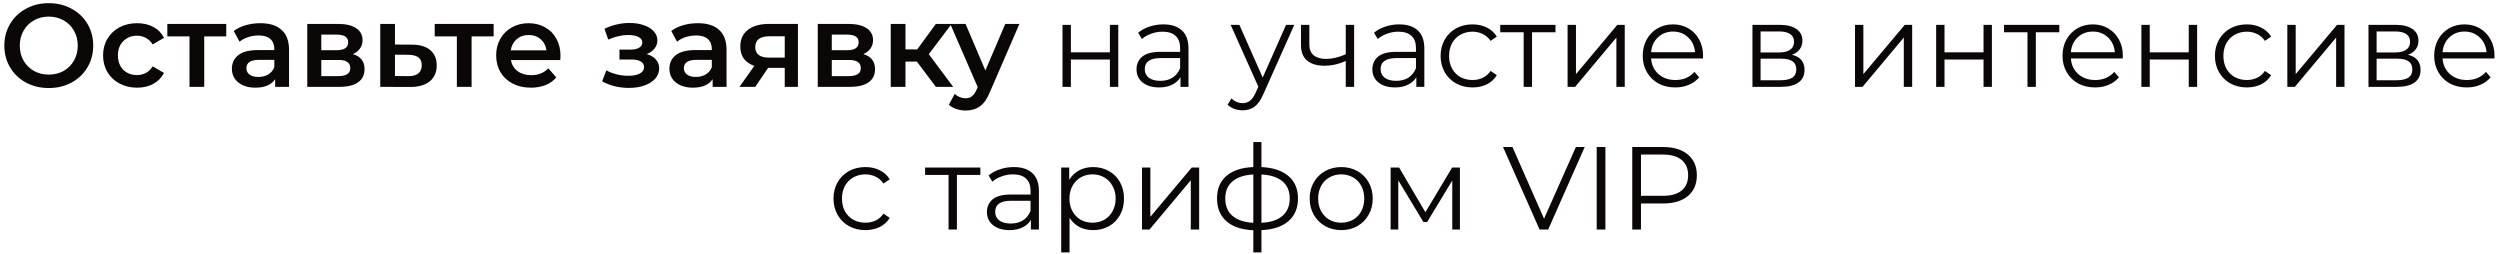 <?xml version="1.0" encoding="UTF-8"?> <svg xmlns="http://www.w3.org/2000/svg" width="403" height="41" viewBox="0 0 403 41" fill="none"> <path d="M7.861 14.19C6.505 14.19 5.283 13.899 4.194 13.316C3.104 12.721 2.249 11.904 1.629 10.865C1.008 9.814 0.698 8.642 0.698 7.35C0.698 6.058 1.008 4.893 1.629 3.854C2.249 2.803 3.104 1.986 4.194 1.403C5.283 0.808 6.505 0.51 7.861 0.51C9.216 0.51 10.438 0.808 11.528 1.403C12.617 1.986 13.472 2.796 14.093 3.835C14.713 4.874 15.024 6.045 15.024 7.35C15.024 8.655 14.713 9.826 14.093 10.865C13.472 11.904 12.617 12.721 11.528 13.316C10.438 13.899 9.216 14.19 7.861 14.19ZM7.861 12.024C8.747 12.024 9.545 11.828 10.255 11.435C10.964 11.03 11.521 10.472 11.927 9.763C12.332 9.041 12.535 8.237 12.535 7.35C12.535 6.463 12.332 5.665 11.927 4.956C11.521 4.234 10.964 3.677 10.255 3.284C9.545 2.879 8.747 2.676 7.861 2.676C6.974 2.676 6.176 2.879 5.467 3.284C4.757 3.677 4.2 4.234 3.795 4.956C3.389 5.665 3.187 6.463 3.187 7.35C3.187 8.237 3.389 9.041 3.795 9.763C4.2 10.472 4.757 11.03 5.467 11.435C6.176 11.828 6.974 12.024 7.861 12.024ZM22.106 14.133C21.054 14.133 20.111 13.911 19.275 13.468C18.439 13.025 17.786 12.41 17.318 11.625C16.849 10.827 16.615 9.928 16.615 8.927C16.615 7.926 16.849 7.033 17.318 6.248C17.786 5.463 18.432 4.848 19.256 4.405C20.092 3.962 21.042 3.74 22.106 3.74C23.106 3.74 23.98 3.943 24.728 4.348C25.488 4.753 26.058 5.336 26.438 6.096L24.614 7.16C24.322 6.691 23.955 6.343 23.512 6.115C23.081 5.874 22.606 5.754 22.087 5.754C21.2 5.754 20.465 6.045 19.883 6.628C19.3 7.198 19.009 7.964 19.009 8.927C19.009 9.89 19.294 10.662 19.864 11.245C20.446 11.815 21.187 12.1 22.087 12.1C22.606 12.1 23.081 11.986 23.512 11.758C23.955 11.517 24.322 11.163 24.614 10.694L26.438 11.758C26.045 12.518 25.469 13.107 24.709 13.525C23.961 13.93 23.094 14.133 22.106 14.133ZM36.473 5.868H32.92V14H30.545V5.868H26.973V3.854H36.473V5.868ZM41.977 3.74C43.471 3.74 44.611 4.101 45.397 4.823C46.195 5.532 46.594 6.609 46.594 8.053V14H44.352V12.765C44.06 13.208 43.642 13.55 43.098 13.791C42.566 14.019 41.92 14.133 41.16 14.133C40.4 14.133 39.735 14.006 39.165 13.753C38.595 13.487 38.151 13.126 37.835 12.67C37.531 12.201 37.379 11.676 37.379 11.093C37.379 10.181 37.714 9.453 38.386 8.908C39.07 8.351 40.14 8.072 41.597 8.072H44.219V7.92C44.219 7.211 44.003 6.666 43.573 6.286C43.155 5.906 42.528 5.716 41.692 5.716C41.122 5.716 40.558 5.805 40.001 5.982C39.456 6.159 38.994 6.406 38.614 6.723L37.683 4.994C38.215 4.589 38.854 4.278 39.602 4.063C40.349 3.848 41.141 3.74 41.977 3.74ZM41.654 12.404C42.249 12.404 42.775 12.271 43.231 12.005C43.699 11.726 44.029 11.334 44.219 10.827V9.649H41.768C40.4 9.649 39.716 10.099 39.716 10.998C39.716 11.429 39.887 11.771 40.229 12.024C40.571 12.277 41.046 12.404 41.654 12.404ZM56.886 8.718C58.139 9.098 58.767 9.909 58.767 11.15C58.767 12.062 58.425 12.765 57.74 13.259C57.056 13.753 56.043 14 54.7 14H49.532V3.854H54.492C55.733 3.854 56.702 4.082 57.398 4.538C58.095 4.994 58.444 5.64 58.444 6.476C58.444 6.995 58.304 7.445 58.026 7.825C57.76 8.205 57.38 8.503 56.886 8.718ZM51.794 8.091H54.282C55.511 8.091 56.126 7.667 56.126 6.818C56.126 5.995 55.511 5.583 54.282 5.583H51.794V8.091ZM54.511 12.271C55.815 12.271 56.468 11.847 56.468 10.998C56.468 10.555 56.316 10.225 56.011 10.01C55.708 9.782 55.233 9.668 54.587 9.668H51.794V12.271H54.511ZM66.388 7.198C67.68 7.198 68.668 7.489 69.352 8.072C70.049 8.655 70.397 9.478 70.397 10.542C70.397 11.657 70.017 12.518 69.257 13.126C68.497 13.734 67.427 14.032 66.046 14.019L61.296 14V3.854H63.671V7.179L66.388 7.198ZM65.837 12.271C66.534 12.284 67.066 12.138 67.433 11.834C67.8 11.53 67.984 11.087 67.984 10.504C67.984 9.934 67.807 9.516 67.452 9.25C67.097 8.984 66.559 8.845 65.837 8.832L63.671 8.813V12.252L65.837 12.271ZM79.575 5.868H76.022V14H73.647V5.868H70.075V3.854H79.575V5.868ZM90.353 8.984C90.353 9.149 90.34 9.383 90.315 9.687H82.354C82.493 10.434 82.854 11.03 83.437 11.473C84.032 11.904 84.767 12.119 85.641 12.119C86.755 12.119 87.674 11.752 88.396 11.017L89.669 12.48C89.213 13.025 88.636 13.436 87.94 13.715C87.243 13.994 86.458 14.133 85.584 14.133C84.469 14.133 83.487 13.911 82.639 13.468C81.79 13.025 81.132 12.41 80.663 11.625C80.207 10.827 79.979 9.928 79.979 8.927C79.979 7.939 80.201 7.052 80.644 6.267C81.1 5.469 81.727 4.848 82.525 4.405C83.323 3.962 84.222 3.74 85.223 3.74C86.211 3.74 87.091 3.962 87.864 4.405C88.649 4.836 89.257 5.45 89.688 6.248C90.131 7.033 90.353 7.945 90.353 8.984ZM85.223 5.64C84.463 5.64 83.817 5.868 83.285 6.324C82.766 6.767 82.449 7.363 82.335 8.11H88.092C87.99 7.375 87.68 6.78 87.161 6.324C86.641 5.868 85.996 5.64 85.223 5.64ZM104.262 8.718C104.896 8.895 105.383 9.187 105.725 9.592C106.08 9.985 106.257 10.46 106.257 11.017C106.257 11.638 106.048 12.189 105.63 12.67C105.212 13.139 104.636 13.506 103.901 13.772C103.167 14.038 102.331 14.171 101.393 14.171C100.608 14.171 99.842 14.082 99.094 13.905C98.347 13.715 97.669 13.449 97.061 13.107L97.746 11.34C98.24 11.619 98.797 11.834 99.418 11.986C100.038 12.138 100.659 12.214 101.279 12.214C102.077 12.214 102.698 12.094 103.141 11.853C103.597 11.6 103.825 11.258 103.825 10.827C103.825 10.434 103.648 10.13 103.293 9.915C102.951 9.7 102.464 9.592 101.83 9.592H99.855V7.996H101.64C102.236 7.996 102.698 7.895 103.027 7.692C103.369 7.489 103.54 7.204 103.54 6.837C103.54 6.47 103.338 6.178 102.932 5.963C102.527 5.748 101.97 5.64 101.26 5.64C100.247 5.64 99.177 5.887 98.049 6.381L97.442 4.633C98.772 4.012 100.114 3.702 101.469 3.702C102.331 3.702 103.103 3.822 103.787 4.063C104.471 4.291 105.003 4.62 105.383 5.051C105.776 5.469 105.972 5.95 105.972 6.495C105.972 6.989 105.82 7.432 105.516 7.825C105.212 8.205 104.794 8.503 104.262 8.718ZM112.503 3.74C113.998 3.74 115.138 4.101 115.923 4.823C116.721 5.532 117.12 6.609 117.12 8.053V14H114.878V12.765C114.587 13.208 114.169 13.55 113.624 13.791C113.092 14.019 112.446 14.133 111.686 14.133C110.926 14.133 110.261 14.006 109.691 13.753C109.121 13.487 108.678 13.126 108.361 12.67C108.057 12.201 107.905 11.676 107.905 11.093C107.905 10.181 108.241 9.453 108.912 8.908C109.596 8.351 110.666 8.072 112.123 8.072H114.745V7.92C114.745 7.211 114.53 6.666 114.099 6.286C113.681 5.906 113.054 5.716 112.218 5.716C111.648 5.716 111.084 5.805 110.527 5.982C109.982 6.159 109.52 6.406 109.14 6.723L108.209 4.994C108.741 4.589 109.381 4.278 110.128 4.063C110.875 3.848 111.667 3.74 112.503 3.74ZM112.18 12.404C112.775 12.404 113.301 12.271 113.757 12.005C114.226 11.726 114.555 11.334 114.745 10.827V9.649H112.294C110.926 9.649 110.242 10.099 110.242 10.998C110.242 11.429 110.413 11.771 110.755 12.024C111.097 12.277 111.572 12.404 112.18 12.404ZM128.628 3.854V14H126.5V10.941H123.821L121.75 14H119.204L121.598 10.618C120.863 10.365 120.3 9.978 119.907 9.459C119.527 8.927 119.337 8.275 119.337 7.502C119.337 6.337 119.749 5.437 120.572 4.804C121.395 4.171 122.529 3.854 123.973 3.854H128.628ZM124.049 5.849C122.516 5.849 121.75 6.425 121.75 7.578C121.75 8.718 122.491 9.288 123.973 9.288H126.5V5.849H124.049ZM139.176 8.718C140.43 9.098 141.057 9.909 141.057 11.15C141.057 12.062 140.715 12.765 140.031 13.259C139.347 13.753 138.333 14 136.991 14H131.823V3.854H136.782C138.023 3.854 138.992 4.082 139.689 4.538C140.385 4.994 140.734 5.64 140.734 6.476C140.734 6.995 140.594 7.445 140.316 7.825C140.05 8.205 139.67 8.503 139.176 8.718ZM134.084 8.091H136.573C137.801 8.091 138.416 7.667 138.416 6.818C138.416 5.995 137.801 5.583 136.573 5.583H134.084V8.091ZM136.801 12.271C138.105 12.271 138.758 11.847 138.758 10.998C138.758 10.555 138.606 10.225 138.302 10.01C137.998 9.782 137.523 9.668 136.877 9.668H134.084V12.271H136.801ZM147.804 9.934H145.961V14H143.586V3.854H145.961V7.958H147.861L150.863 3.854H153.409L149.723 8.737L153.656 14H150.863L147.804 9.934ZM164.332 3.854L159.582 14.817C159.139 15.919 158.6 16.692 157.967 17.135C157.334 17.591 156.567 17.819 155.668 17.819C155.161 17.819 154.661 17.737 154.167 17.572C153.673 17.407 153.268 17.179 152.951 16.888L153.901 15.14C154.129 15.355 154.395 15.526 154.699 15.653C155.016 15.78 155.332 15.843 155.649 15.843C156.067 15.843 156.409 15.735 156.675 15.52C156.954 15.305 157.207 14.944 157.435 14.437L157.606 14.038L153.179 3.854H155.649L158.841 11.359L162.052 3.854H164.332ZM171.277 4.006H172.626V8.433H178.915V4.006H180.264V14H178.915V9.592H172.626V14H171.277V4.006ZM187.538 3.93C188.842 3.93 189.843 4.259 190.54 4.918C191.236 5.564 191.585 6.527 191.585 7.806V14H190.293V12.442C189.989 12.961 189.539 13.367 188.944 13.658C188.361 13.949 187.664 14.095 186.854 14.095C185.739 14.095 184.852 13.829 184.194 13.297C183.535 12.765 183.206 12.062 183.206 11.188C183.206 10.339 183.51 9.655 184.118 9.136C184.738 8.617 185.72 8.357 187.063 8.357H190.236V7.749C190.236 6.888 189.995 6.235 189.514 5.792C189.032 5.336 188.329 5.108 187.405 5.108C186.771 5.108 186.163 5.216 185.581 5.431C184.998 5.634 184.498 5.919 184.08 6.286L183.472 5.279C183.978 4.848 184.586 4.519 185.296 4.291C186.005 4.05 186.752 3.93 187.538 3.93ZM187.063 13.031C187.823 13.031 188.475 12.86 189.02 12.518C189.564 12.163 189.97 11.657 190.236 10.998V9.364H187.101C185.391 9.364 184.536 9.959 184.536 11.15C184.536 11.733 184.757 12.195 185.201 12.537C185.644 12.866 186.265 13.031 187.063 13.031ZM208.641 4.006L203.644 15.197C203.239 16.134 202.77 16.799 202.238 17.192C201.706 17.585 201.067 17.781 200.319 17.781C199.838 17.781 199.388 17.705 198.97 17.553C198.552 17.401 198.191 17.173 197.887 16.869L198.514 15.862C199.021 16.369 199.629 16.622 200.338 16.622C200.794 16.622 201.181 16.495 201.497 16.242C201.827 15.989 202.131 15.558 202.409 14.95L202.846 13.981L198.381 4.006H199.787L203.549 12.499L207.311 4.006H208.641ZM218.286 4.006V14H216.937V9.839C215.785 10.346 214.651 10.599 213.536 10.599C212.333 10.599 211.396 10.327 210.724 9.782C210.053 9.225 209.717 8.395 209.717 7.293V4.006H211.066V7.217C211.066 7.964 211.307 8.534 211.788 8.927C212.27 9.307 212.935 9.497 213.783 9.497C214.721 9.497 215.772 9.25 216.937 8.756V4.006H218.286ZM225.556 3.93C226.861 3.93 227.862 4.259 228.558 4.918C229.255 5.564 229.603 6.527 229.603 7.806V14H228.311V12.442C228.007 12.961 227.558 13.367 226.962 13.658C226.38 13.949 225.683 14.095 224.872 14.095C223.758 14.095 222.871 13.829 222.212 13.297C221.554 12.765 221.224 12.062 221.224 11.188C221.224 10.339 221.528 9.655 222.136 9.136C222.757 8.617 223.739 8.357 225.081 8.357H228.254V7.749C228.254 6.888 228.014 6.235 227.532 5.792C227.051 5.336 226.348 5.108 225.423 5.108C224.79 5.108 224.182 5.216 223.599 5.431C223.017 5.634 222.516 5.919 222.098 6.286L221.49 5.279C221.997 4.848 222.605 4.519 223.314 4.291C224.024 4.05 224.771 3.93 225.556 3.93ZM225.081 13.031C225.841 13.031 226.494 12.86 227.038 12.518C227.583 12.163 227.988 11.657 228.254 10.998V9.364H225.119C223.409 9.364 222.554 9.959 222.554 11.15C222.554 11.733 222.776 12.195 223.219 12.537C223.663 12.866 224.283 13.031 225.081 13.031ZM237.374 14.095C236.386 14.095 235.5 13.88 234.714 13.449C233.942 13.018 233.334 12.417 232.89 11.644C232.447 10.859 232.225 9.978 232.225 9.003C232.225 8.028 232.447 7.154 232.89 6.381C233.334 5.608 233.942 5.007 234.714 4.576C235.5 4.145 236.386 3.93 237.374 3.93C238.236 3.93 239.002 4.101 239.673 4.443C240.357 4.772 240.896 5.26 241.288 5.906L240.281 6.59C239.952 6.096 239.534 5.729 239.027 5.488C238.521 5.235 237.97 5.108 237.374 5.108C236.652 5.108 236 5.273 235.417 5.602C234.847 5.919 234.398 6.375 234.068 6.97C233.752 7.565 233.593 8.243 233.593 9.003C233.593 9.776 233.752 10.46 234.068 11.055C234.398 11.638 234.847 12.094 235.417 12.423C236 12.74 236.652 12.898 237.374 12.898C237.97 12.898 238.521 12.778 239.027 12.537C239.534 12.296 239.952 11.929 240.281 11.435L241.288 12.119C240.896 12.765 240.357 13.259 239.673 13.601C238.989 13.93 238.223 14.095 237.374 14.095ZM250.745 5.203H246.964V14H245.615V5.203H241.834V4.006H250.745V5.203ZM252.695 4.006H254.044V11.948L260.713 4.006H261.91V14H260.561V6.058L253.911 14H252.695V4.006ZM274.516 9.421H266.156C266.232 10.46 266.631 11.302 267.353 11.948C268.075 12.581 268.987 12.898 270.089 12.898C270.71 12.898 271.28 12.79 271.799 12.575C272.319 12.347 272.768 12.018 273.148 11.587L273.908 12.461C273.465 12.993 272.908 13.398 272.236 13.677C271.578 13.956 270.849 14.095 270.051 14.095C269.025 14.095 268.113 13.88 267.315 13.449C266.53 13.006 265.916 12.398 265.472 11.625C265.029 10.852 264.807 9.978 264.807 9.003C264.807 8.028 265.016 7.154 265.434 6.381C265.865 5.608 266.448 5.007 267.182 4.576C267.93 4.145 268.766 3.93 269.69 3.93C270.615 3.93 271.445 4.145 272.179 4.576C272.914 5.007 273.49 5.608 273.908 6.381C274.326 7.141 274.535 8.015 274.535 9.003L274.516 9.421ZM269.69 5.089C268.728 5.089 267.917 5.399 267.258 6.02C266.612 6.628 266.245 7.426 266.156 8.414H273.243C273.155 7.426 272.781 6.628 272.122 6.02C271.476 5.399 270.666 5.089 269.69 5.089ZM288.859 8.832C290.215 9.149 290.892 9.966 290.892 11.283C290.892 12.157 290.569 12.828 289.923 13.297C289.277 13.766 288.315 14 287.035 14H282.494V4.006H286.902C288.042 4.006 288.935 4.228 289.581 4.671C290.227 5.114 290.55 5.748 290.55 6.571C290.55 7.116 290.398 7.584 290.094 7.977C289.803 8.357 289.391 8.642 288.859 8.832ZM283.805 8.452H286.807C287.58 8.452 288.169 8.306 288.574 8.015C288.992 7.724 289.201 7.299 289.201 6.742C289.201 6.185 288.992 5.767 288.574 5.488C288.169 5.209 287.58 5.07 286.807 5.07H283.805V8.452ZM286.978 12.936C287.84 12.936 288.486 12.797 288.916 12.518C289.347 12.239 289.562 11.802 289.562 11.207C289.562 10.612 289.366 10.175 288.973 9.896C288.581 9.605 287.96 9.459 287.111 9.459H283.805V12.936H286.978ZM299.026 4.006H300.375V11.948L307.044 4.006H308.241V14H306.892V6.058L300.242 14H299.026V4.006ZM312.107 4.006H313.456V8.433H319.745V4.006H321.094V14H319.745V9.592H313.456V14H312.107V4.006ZM331.959 5.203H328.178V14H326.829V5.203H323.048V4.006H331.959V5.203ZM342.185 9.421H333.825C333.901 10.46 334.3 11.302 335.022 11.948C335.744 12.581 336.656 12.898 337.758 12.898C338.379 12.898 338.949 12.79 339.468 12.575C339.988 12.347 340.437 12.018 340.817 11.587L341.577 12.461C341.134 12.993 340.577 13.398 339.905 13.677C339.247 13.956 338.518 14.095 337.72 14.095C336.694 14.095 335.782 13.88 334.984 13.449C334.199 13.006 333.585 12.398 333.141 11.625C332.698 10.852 332.476 9.978 332.476 9.003C332.476 8.028 332.685 7.154 333.103 6.381C333.534 5.608 334.117 5.007 334.851 4.576C335.599 4.145 336.435 3.93 337.359 3.93C338.284 3.93 339.114 4.145 339.848 4.576C340.583 5.007 341.159 5.608 341.577 6.381C341.995 7.141 342.204 8.015 342.204 9.003L342.185 9.421ZM337.359 5.089C336.397 5.089 335.586 5.399 334.927 6.02C334.281 6.628 333.914 7.426 333.825 8.414H340.912C340.824 7.426 340.45 6.628 339.791 6.02C339.145 5.399 338.335 5.089 337.359 5.089ZM345.19 4.006H346.539V8.433H352.828V4.006H354.177V14H352.828V9.592H346.539V14H345.19V4.006ZM362.192 14.095C361.204 14.095 360.317 13.88 359.532 13.449C358.759 13.018 358.151 12.417 357.708 11.644C357.264 10.859 357.043 9.978 357.043 9.003C357.043 8.028 357.264 7.154 357.708 6.381C358.151 5.608 358.759 5.007 359.532 4.576C360.317 4.145 361.204 3.93 362.192 3.93C363.053 3.93 363.819 4.101 364.491 4.443C365.175 4.772 365.713 5.26 366.106 5.906L365.099 6.59C364.769 6.096 364.351 5.729 363.845 5.488C363.338 5.235 362.787 5.108 362.192 5.108C361.47 5.108 360.817 5.273 360.235 5.602C359.665 5.919 359.215 6.375 358.886 6.97C358.569 7.565 358.411 8.243 358.411 9.003C358.411 9.776 358.569 10.46 358.886 11.055C359.215 11.638 359.665 12.094 360.235 12.423C360.817 12.74 361.47 12.898 362.192 12.898C362.787 12.898 363.338 12.778 363.845 12.537C364.351 12.296 364.769 11.929 365.099 11.435L366.106 12.119C365.713 12.765 365.175 13.259 364.491 13.601C363.807 13.93 363.04 14.095 362.192 14.095ZM368.718 4.006H370.067V11.948L376.736 4.006H377.933V14H376.584V6.058L369.934 14H368.718V4.006ZM388.164 8.832C389.519 9.149 390.197 9.966 390.197 11.283C390.197 12.157 389.874 12.828 389.228 13.297C388.582 13.766 387.619 14 386.34 14H381.799V4.006H386.207C387.347 4.006 388.24 4.228 388.886 4.671C389.532 5.114 389.855 5.748 389.855 6.571C389.855 7.116 389.703 7.584 389.399 7.977C389.108 8.357 388.696 8.642 388.164 8.832ZM383.11 8.452H386.112C386.885 8.452 387.474 8.306 387.879 8.015C388.297 7.724 388.506 7.299 388.506 6.742C388.506 6.185 388.297 5.767 387.879 5.488C387.474 5.209 386.885 5.07 386.112 5.07H383.11V8.452ZM386.283 12.936C387.144 12.936 387.79 12.797 388.221 12.518C388.652 12.239 388.867 11.802 388.867 11.207C388.867 10.612 388.671 10.175 388.278 9.896C387.885 9.605 387.265 9.459 386.416 9.459H383.11V12.936H386.283ZM402.098 9.421H393.738C393.814 10.46 394.213 11.302 394.935 11.948C395.657 12.581 396.569 12.898 397.671 12.898C398.292 12.898 398.862 12.79 399.381 12.575C399.901 12.347 400.35 12.018 400.73 11.587L401.49 12.461C401.047 12.993 400.49 13.398 399.818 13.677C399.16 13.956 398.431 14.095 397.633 14.095C396.607 14.095 395.695 13.88 394.897 13.449C394.112 13.006 393.498 12.398 393.054 11.625C392.611 10.852 392.389 9.978 392.389 9.003C392.389 8.028 392.598 7.154 393.016 6.381C393.447 5.608 394.03 5.007 394.764 4.576C395.512 4.145 396.348 3.93 397.272 3.93C398.197 3.93 399.027 4.145 399.761 4.576C400.496 5.007 401.072 5.608 401.49 6.381C401.908 7.141 402.117 8.015 402.117 9.003L402.098 9.421ZM397.272 5.089C396.31 5.089 395.499 5.399 394.84 6.02C394.194 6.628 393.827 7.426 393.738 8.414H400.825C400.737 7.426 400.363 6.628 399.704 6.02C399.058 5.399 398.248 5.089 397.272 5.089ZM139.508 37.095C138.52 37.095 137.633 36.88 136.848 36.449C136.075 36.018 135.467 35.417 135.024 34.644C134.58 33.859 134.359 32.978 134.359 32.003C134.359 31.028 134.58 30.154 135.024 29.381C135.467 28.608 136.075 28.007 136.848 27.576C137.633 27.145 138.52 26.93 139.508 26.93C140.369 26.93 141.135 27.101 141.807 27.443C142.491 27.772 143.029 28.26 143.422 28.906L142.415 29.59C142.085 29.096 141.667 28.729 141.161 28.488C140.654 28.235 140.103 28.108 139.508 28.108C138.786 28.108 138.133 28.273 137.551 28.602C136.981 28.919 136.531 29.375 136.202 29.97C135.885 30.565 135.727 31.243 135.727 32.003C135.727 32.776 135.885 33.46 136.202 34.055C136.531 34.638 136.981 35.094 137.551 35.423C138.133 35.74 138.786 35.898 139.508 35.898C140.103 35.898 140.654 35.778 141.161 35.537C141.667 35.296 142.085 34.929 142.415 34.435L143.422 35.119C143.029 35.765 142.491 36.259 141.807 36.601C141.123 36.93 140.356 37.095 139.508 37.095ZM158.036 28.203H154.255V37H152.906V28.203H149.125V27.006H158.036V28.203ZM163.426 26.93C164.731 26.93 165.731 27.259 166.428 27.918C167.125 28.564 167.473 29.527 167.473 30.806V37H166.181V35.442C165.877 35.961 165.427 36.367 164.832 36.658C164.249 36.949 163.553 37.095 162.742 37.095C161.627 37.095 160.741 36.829 160.082 36.297C159.423 35.765 159.094 35.062 159.094 34.188C159.094 33.339 159.398 32.655 160.006 32.136C160.627 31.617 161.608 31.357 162.951 31.357H166.124V30.749C166.124 29.888 165.883 29.235 165.402 28.792C164.921 28.336 164.218 28.108 163.293 28.108C162.66 28.108 162.052 28.216 161.469 28.431C160.886 28.634 160.386 28.919 159.968 29.286L159.36 28.279C159.867 27.848 160.475 27.519 161.184 27.291C161.893 27.05 162.641 26.93 163.426 26.93ZM162.951 36.031C163.711 36.031 164.363 35.86 164.908 35.518C165.453 35.163 165.858 34.657 166.124 33.998V32.364H162.989C161.279 32.364 160.424 32.959 160.424 34.15C160.424 34.733 160.646 35.195 161.089 35.537C161.532 35.866 162.153 36.031 162.951 36.031ZM176.213 26.93C177.15 26.93 177.999 27.145 178.759 27.576C179.519 27.994 180.114 28.589 180.545 29.362C180.976 30.135 181.191 31.015 181.191 32.003C181.191 33.004 180.976 33.89 180.545 34.663C180.114 35.436 179.519 36.037 178.759 36.468C178.012 36.886 177.163 37.095 176.213 37.095C175.402 37.095 174.668 36.93 174.009 36.601C173.363 36.259 172.831 35.765 172.413 35.119V40.686H171.064V27.006H172.356V28.982C172.761 28.323 173.293 27.817 173.952 27.462C174.623 27.107 175.377 26.93 176.213 26.93ZM176.118 35.898C176.815 35.898 177.448 35.74 178.018 35.423C178.588 35.094 179.031 34.631 179.348 34.036C179.677 33.441 179.842 32.763 179.842 32.003C179.842 31.243 179.677 30.572 179.348 29.989C179.031 29.394 178.588 28.931 178.018 28.602C177.448 28.273 176.815 28.108 176.118 28.108C175.409 28.108 174.769 28.273 174.199 28.602C173.642 28.931 173.198 29.394 172.869 29.989C172.552 30.572 172.394 31.243 172.394 32.003C172.394 32.763 172.552 33.441 172.869 34.036C173.198 34.631 173.642 35.094 174.199 35.423C174.769 35.74 175.409 35.898 176.118 35.898ZM184.089 27.006H185.438V34.948L192.107 27.006H193.304V37H191.955V29.058L185.305 37H184.089V27.006ZM209.235 31.984C209.235 33.542 208.722 34.764 207.696 35.651C206.67 36.538 205.22 37.019 203.345 37.095V40.686H202.034V37.114C200.172 37.038 198.728 36.557 197.702 35.67C196.689 34.771 196.182 33.542 196.182 31.984C196.182 30.439 196.689 29.229 197.702 28.355C198.728 27.481 200.172 27.006 202.034 26.93V22.902H203.345V26.93C205.22 27.019 206.67 27.5 207.696 28.374C208.722 29.248 209.235 30.451 209.235 31.984ZM197.512 31.984C197.512 33.175 197.892 34.106 198.652 34.777C199.425 35.448 200.552 35.828 202.034 35.917V28.127C200.565 28.203 199.444 28.577 198.671 29.248C197.899 29.907 197.512 30.819 197.512 31.984ZM203.345 35.917C204.827 35.841 205.955 35.467 206.727 34.796C207.513 34.125 207.905 33.187 207.905 31.984C207.905 30.806 207.513 29.888 206.727 29.229C205.955 28.57 204.827 28.203 203.345 28.127V35.917ZM216.211 37.095C215.249 37.095 214.381 36.88 213.608 36.449C212.836 36.006 212.228 35.398 211.784 34.625C211.341 33.852 211.119 32.978 211.119 32.003C211.119 31.028 211.341 30.154 211.784 29.381C212.228 28.608 212.836 28.007 213.608 27.576C214.381 27.145 215.249 26.93 216.211 26.93C217.174 26.93 218.042 27.145 218.814 27.576C219.587 28.007 220.189 28.608 220.619 29.381C221.063 30.154 221.284 31.028 221.284 32.003C221.284 32.978 221.063 33.852 220.619 34.625C220.189 35.398 219.587 36.006 218.814 36.449C218.042 36.88 217.174 37.095 216.211 37.095ZM216.211 35.898C216.921 35.898 217.554 35.74 218.111 35.423C218.681 35.094 219.125 34.631 219.441 34.036C219.758 33.441 219.916 32.763 219.916 32.003C219.916 31.243 219.758 30.565 219.441 29.97C219.125 29.375 218.681 28.919 218.111 28.602C217.554 28.273 216.921 28.108 216.211 28.108C215.502 28.108 214.862 28.273 214.292 28.602C213.735 28.919 213.292 29.375 212.962 29.97C212.646 30.565 212.487 31.243 212.487 32.003C212.487 32.763 212.646 33.441 212.962 34.036C213.292 34.631 213.735 35.094 214.292 35.423C214.862 35.74 215.502 35.898 216.211 35.898ZM235.34 27.006V37H234.105V29.096L230.058 35.784H229.45L225.403 29.077V37H224.168V27.006H225.536L229.773 34.207L234.086 27.006H235.34ZM255.456 23.7L249.566 37H248.179L242.289 23.7H243.809L248.901 35.252L254.031 23.7H255.456ZM257.386 23.7H258.792V37H257.386V23.7ZM268.098 23.7C269.795 23.7 271.125 24.105 272.088 24.916C273.05 25.727 273.532 26.841 273.532 28.26C273.532 29.679 273.05 30.793 272.088 31.604C271.125 32.402 269.795 32.801 268.098 32.801H264.526V37H263.12V23.7H268.098ZM268.06 31.566C269.377 31.566 270.384 31.281 271.081 30.711C271.777 30.128 272.126 29.311 272.126 28.26C272.126 27.183 271.777 26.36 271.081 25.79C270.384 25.207 269.377 24.916 268.06 24.916H264.526V31.566H268.06Z" fill="#0C0707"></path> </svg> 